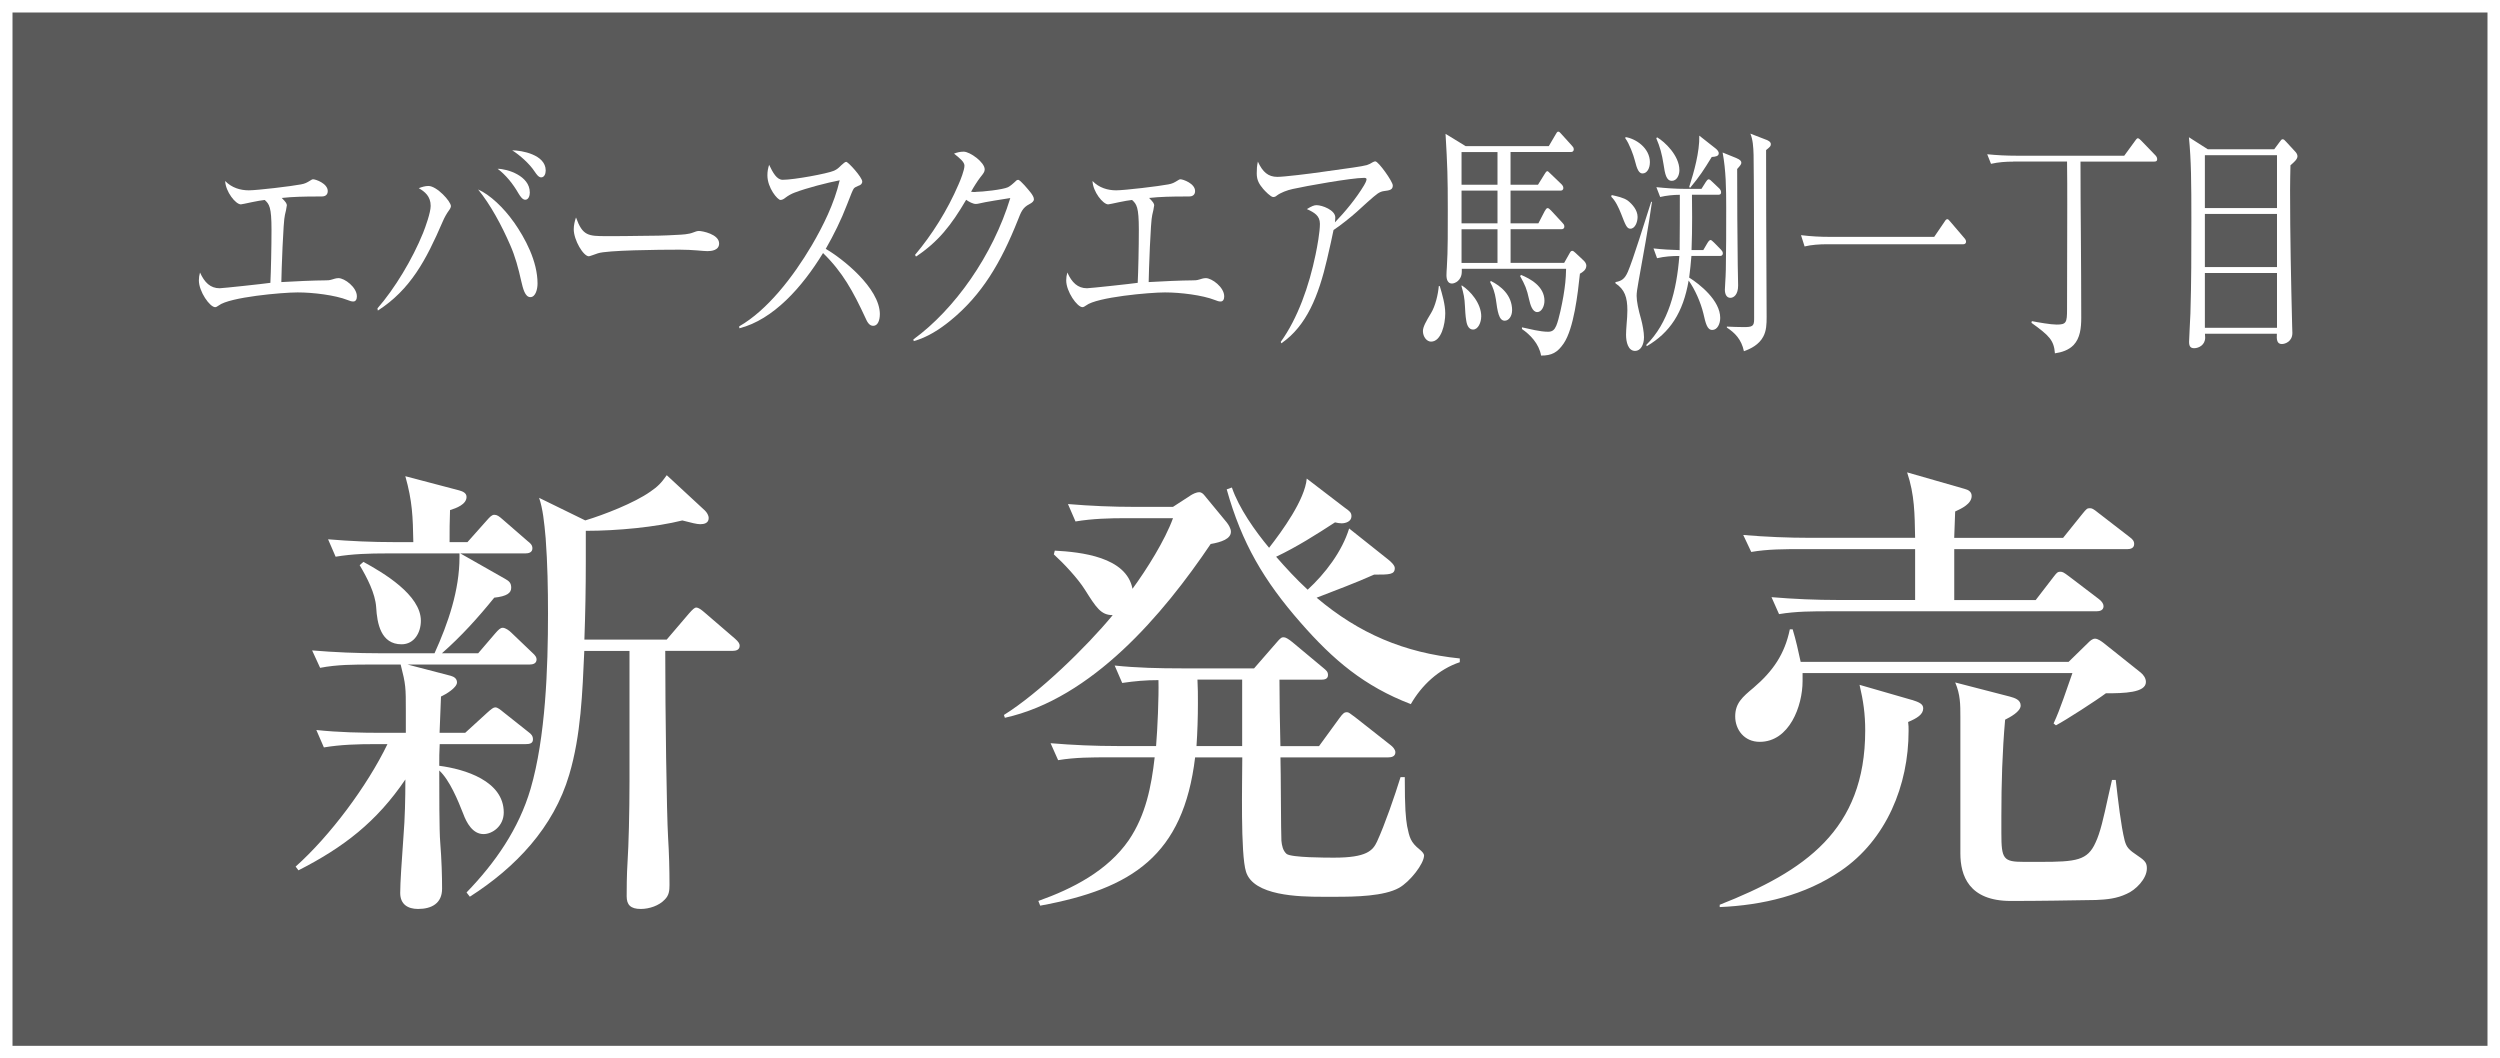 <?xml version="1.0" encoding="UTF-8"?>
<svg id="b" data-name="レイヤー_2" xmlns="http://www.w3.org/2000/svg" viewBox="0 0 600 254">
  <rect x="0" y="0" width="600" height="254" fill="#808080" stroke="none"/>
  <defs>
    <style>
      .d {
        opacity: .3;
      }

      .e {
        fill: #fff;
      }
    </style>
  </defs>
  <g id="c" data-name="レイヤー_2">
    <g>
      <rect class="d" x="1.5" y="1.5" width="597" height="251"/>
      <path class="e" d="M597,3v248H3V3h594M600,0H0v254h600V0h0Z"/>
    </g>
    <g>
      <path class="e" d="M68.83,49.35c0,.29-.32,1.77-.45,2.24-.41,1.48-.82,13.57-.86,16.11,2.73-.18,8.31-.41,10.36-.41.77,0,1.14,0,1.91-.24.91-.3,1.23-.3,1.45-.3,1.45,0,4.41,2.18,4.41,4.37,0,.71-.27,1.24-.86,1.24-.41,0-.82-.12-1.36-.35-3-1.18-8.27-1.83-11.99-1.83s-16.35,1.12-18.94,3.13c-.32.24-.64.41-.86.41-1.27,0-3.91-3.72-3.91-6.43,0-.65.09-1.24.27-1.89,1.09,2.42,2.5,3.78,4.72,3.78.68,0,10.54-1.06,12.17-1.3.14-2.77.27-8.5.27-12.75,0-5.49-.54-6.14-1.63-7.14-.64.06-1.95.29-3.09.53-1.32.29-2.5.53-2.63.53-1.27,0-3.68-3.07-3.77-5.61,1.59,1.65,3.68,2.24,5.68,2.24s10.36-1,12.49-1.42c1-.18,1.41-.41,2.27-.94.27-.18.45-.29.68-.29.59,0,3.5,1,3.5,2.83,0,1.06-.82,1.3-1.45,1.3h-1.32c-2.54,0-5.77.06-8.27.35,1,1,1.23,1.36,1.23,1.83Z"/>
      <path class="e" d="M102.81,44.63c2.04,0,5.41,3.72,5.41,4.84,0,.24-.18.65-.41.94-.64.88-1.14,1.77-1.59,2.83-3.95,9.15-7.68,16.23-15.54,21.3l-.09-.53c4.09-4.66,8.4-11.8,10.95-18.11.59-1.48,1.82-4.9,1.82-6.49,0-2.3-1.41-3.42-2.86-4.25.77-.29,1.54-.53,2.32-.53ZM123.29,53.25c2.77,3.95,5.72,9.44,5.72,14.81,0,1.3-.45,3.25-1.73,3.25s-1.77-2.07-2.18-3.83c-.68-3.07-1.45-5.96-2.68-8.73-2-4.6-4.68-9.62-7.68-13.28,2.86,1.24,6.22,4.48,8.54,7.79ZM127.16,46.17c0,.83-.32,1.77-1.09,1.77-.64,0-1.14-.71-1.64-1.53-1.32-2.3-3.04-4.43-5-5.9,2.36,0,7.72,1.71,7.72,5.66ZM130.97,40.92c0,.83-.36,1.65-1.09,1.65-.64,0-1.18-.83-1.54-1.36-1.27-1.95-3.63-4.01-5.41-5.13,2.18,0,8.04,1,8.04,4.84Z"/>
      <path class="e" d="M145.56,56.67c2.54,0,5.45,0,8-.06,2.95,0,5.95-.06,8.9-.24,1.23-.06,2.82-.12,3.95-.59.45-.18.91-.35,1.32-.35.82,0,4.86.77,4.86,3.01,0,1.65-1.86,1.83-2.82,1.83-1.04,0-3.41-.35-6.68-.35-5,0-17.44.12-19.62.88-.36.12-1.95.71-2.14.71-1.32,0-3.63-3.89-3.63-6.49,0-.94.23-1.95.54-2.83,1.59,4.43,2.95,4.48,7.31,4.48Z"/>
      <path class="e" d="M211.16,75.43c0,1.3-.41,2.77-1.59,2.77-.95,0-1.45-.94-1.86-1.89-2.95-6.37-5.5-11.03-10.18-15.58-5,8.2-11.95,15.99-20.08,18.06l-.04-.47c6.72-3.83,12.95-11.86,17.4-19.41,2.73-4.66,5.41-10.03,6.72-15.64-3.04.59-7.86,1.83-10.81,2.95-.77.29-1.54.71-2.23,1.24-.36.3-.77.53-1.18.53-.68,0-3.13-2.89-3.13-5.9,0-1,.14-1.65.41-2.54.91,1.89,1.82,3.6,3.27,3.6,2.68,0,10.72-1.48,12.31-2.18.77-.35,1.14-.71,1.73-1.3.5-.47.95-.83,1.18-.83.5,0,3.86,3.72,3.86,4.72,0,.59-.45.88-.86,1-.5.18-1,.47-1.14.65-.27.35-.68,1.36-1.63,3.84-1.45,3.78-3.18,7.26-5.13,10.68,3.91,2.24,12.99,9.38,12.99,15.7Z"/>
      <path class="e" d="M234.15,46.05c1.54,0,6.54-.53,7.77-1.12.5-.24,1.32-.94,1.68-1.3.23-.24.45-.47.77-.47.5,0,2.54,2.48,3,3.07.41.53.77,1.12.77,1.59s-.41.83-1.09,1.18c-1.63.83-2,1.89-2.77,3.84-4.04,10.15-8.58,17.88-16.08,24.02-2.72,2.24-5.72,4.13-8.9,5.01l-.09-.41c9.9-7.2,19.08-20.18,23.26-33.93-1.18.18-6.4,1-7.45,1.3-.23.06-.59.12-.82.12-.68,0-1.68-.53-2.32-1-3.59,6.14-6.72,10.09-12.04,13.63l-.23-.41c4.04-4.78,7.77-10.68,10.45-16.93.45-1,1.41-3.42,1.41-4.48,0-.88-1.09-1.77-2.5-2.89.73-.3,1.5-.47,2.32-.47,1.5,0,5.04,2.54,5.04,4.25,0,.59-.32,1-1.04,1.89-.68.88-1.59,2.3-2.23,3.48.36.06.73.06,1.09.06Z"/>
      <path class="e" d="M276.99,49.35c0,.29-.32,1.77-.45,2.24-.41,1.48-.82,13.57-.86,16.11,2.73-.18,8.31-.41,10.36-.41.77,0,1.14,0,1.91-.24.91-.3,1.23-.3,1.45-.3,1.45,0,4.41,2.18,4.41,4.37,0,.71-.27,1.24-.86,1.24-.41,0-.82-.12-1.36-.35-3-1.18-8.27-1.83-11.99-1.83s-16.35,1.12-18.94,3.13c-.32.24-.64.41-.86.41-1.27,0-3.91-3.72-3.91-6.43,0-.65.09-1.24.27-1.89,1.09,2.42,2.5,3.78,4.72,3.78.68,0,10.54-1.06,12.17-1.3.14-2.77.27-8.5.27-12.75,0-5.49-.54-6.14-1.63-7.14-.64.06-1.95.29-3.09.53-1.32.29-2.5.53-2.63.53-1.27,0-3.68-3.07-3.77-5.61,1.59,1.65,3.68,2.24,5.68,2.24s10.36-1,12.49-1.42c1-.18,1.41-.41,2.27-.94.27-.18.45-.29.68-.29.59,0,3.5,1,3.5,2.83,0,1.06-.82,1.3-1.45,1.3h-1.32c-2.54,0-5.77.06-8.27.35,1,1,1.23,1.36,1.23,1.83Z"/>
      <path class="e" d="M318.51,62.16c-2.04,8.79-4.91,16.05-10.99,20.24l-.14-.35c4.09-5.67,6.81-13.45,8.36-20.95.41-1.95,1.04-5.43,1.04-7.38s-1.32-2.71-3.13-3.54c1.18-.71,1.73-.94,2.32-.94,1.36,0,4.5,1.18,4.5,2.95,0,.35-.05.83-.09,1.18,2.45-2.54,5.09-5.72,7-8.91.18-.29.59-1.06.59-1.42s-.41-.35-.64-.35c-2.95,0-13.9,1.95-17.04,2.66-1.36.29-2.95.89-3.86,1.59-.27.24-.54.35-.86.35-.59,0-1.95-1.42-2.41-1.95-.91-1.12-1.54-2.01-1.54-3.72,0-1.12.04-1.77.27-2.83,1.14,2.48,2.45,3.66,4.68,3.66,1.59,0,7.9-.77,10.67-1.18.82-.12,5.81-.83,7.54-1.06,1.36-.18,2.86-.47,3.27-.59.5-.18.91-.35,1.45-.71.18-.12.45-.18.59-.18.73,0,4.18,4.84,4.18,5.78,0,1-.64,1.18-2.18,1.36-.5.06-1,.29-1.45.59-.82.53-4.04,3.48-5,4.37-1.23,1.12-4.09,3.42-5.59,4.37-.27,1.42-.95,4.42-1.54,6.96Z"/>
      <path class="e" d="M346.86,75.2c0,2.6-.95,6.79-3.41,6.79-1.04,0-1.95-1.18-1.95-2.54,0-1,.77-2.36,1.95-4.31,1.04-1.71,1.68-4.42,1.86-6.49h.23c.59,1.95,1.32,4.43,1.32,6.55ZM371.71,35.07l1.59-2.71c.27-.47.41-.77.68-.77s.5.29.82.65l2.45,2.71c.23.24.45.47.45.88,0,.53-.36.65-.68.65h-14.49v7.85h6.59l1.54-2.48c.18-.29.45-.77.68-.77.18,0,.27.12.64.47l2.77,2.66c.23.24.45.53.45.89,0,.53-.36.65-.68.65h-11.99v7.85h6.68l1.5-2.89c.23-.41.45-.77.73-.77.18,0,.5.24.82.59l2.73,2.95c.23.24.45.47.45.88,0,.53-.36.65-.68.65h-12.22v8.08h12.86l1.23-2.18c.27-.47.36-.71.73-.71.23,0,.45.24.73.47l1.95,1.83c.32.29.68.77.68,1.24,0,1.06-.91,1.59-1.54,1.95-.5,4.72-1.45,13.16-3.91,16.76-1.5,2.18-2.86,2.89-5.41,2.89-.5-2.89-2.68-5.07-4.59-6.37v-.41c1.91.41,4.36,1.06,6.27,1.06,1.04,0,1.54-.47,1.95-1.42.68-1.59,1.41-5.31,1.73-7.14.41-2.48.59-4.01.64-6.55h-25.03v.65c0,2.18-1.68,2.89-2.36,2.89-1,0-1.32-.94-1.32-2.01,0-.53.05-1.3.09-1.83.27-3.89.23-9.79.23-13.98,0-7.67-.09-10.44-.54-18.11l4.82,2.95h19.99ZM355.49,75.96c0,1.42-.73,3.13-1.95,3.13-.86,0-1.41-.71-1.63-2.07-.23-1.24-.27-2.77-.32-3.48-.09-2.12-.32-3.01-.86-4.96l.14-.06c2,1.3,4.63,4.25,4.63,7.43ZM350.77,44.34h8.63v-7.85h-8.63v7.85ZM350.77,53.6h8.63v-7.85h-8.63v7.85ZM350.77,63.1h8.63v-8.08h-8.63v8.08ZM362.9,74.49c0,1.36-.77,2.48-1.77,2.48-1.41,0-1.73-2.24-2.13-5.19-.23-1.47-.68-2.89-1.36-4.07l.14-.29c2.36,1.18,5.13,3.36,5.13,7.08ZM370.67,72.19c0,1.3-.68,2.71-1.73,2.71-1.18,0-1.68-1.83-1.95-3.01-.59-2.66-.95-3.42-2.18-5.66l.27-.24c2.13.88,5.59,2.71,5.59,6.2Z"/>
      <path class="e" d="M390.7,48.17c1.04.83,2.32,2.24,2.32,3.89,0,1.3-.64,2.83-1.73,2.83-.86,0-1.18-.89-2.23-3.6-.59-1.48-1.36-3.13-2.36-4.07l.09-.41c1.23.29,2.86.59,3.91,1.36ZM390.66,65.29c1.27-2.89,4.22-12.51,5.63-16.88l.18.06c-.82,5.9-2.09,12.8-3.23,19.12-.32,1.77-.45,2.71-.45,3.42,0,1.3.41,3.3,1.09,5.66.32,1.18.68,3.07.68,4.25,0,1.89-.86,3.3-2.13,3.3-1.68,0-2.18-2.12-2.18-3.89,0-.41.05-1.59.14-2.6.09-1.06.18-2.18.18-3.25,0-3.13-.64-5.02-2.86-6.49v-.29c1.45-.24,2.23-.77,2.95-2.42ZM395.97,38.97c0,1.36-.64,2.66-1.77,2.66-.86,0-1.32-1-1.86-3.19-.27-1.12-1.32-4.01-2.27-5.25l.05-.29c2.36.35,5.86,2.54,5.86,6.08ZM397.7,61.98l-.86-2.36c2.09.24,4.18.35,6.27.41.05-4.13.05-8.91.05-13.28-1.5,0-3.27.18-4.72.53l-.91-2.36c2.32.24,4.68.41,7,.41h3.82l1.04-1.65c.14-.24.45-.65.68-.65.27,0,.64.35.86.59l1.68,1.59c.23.24.45.53.45.94,0,.53-.36.59-.68.59h-6.31c0,1.83.04,3.66.04,5.43,0,2.54-.04,5.37-.14,7.85h2.82l1-1.71c.32-.53.59-.71.73-.71.18,0,.41.18.82.59l1.68,1.71c.23.24.46.53.46.88,0,.53-.36.65-.68.65h-6.86c-.14,1.71-.32,3.48-.54,5.19,2.54,1.59,7.45,5.49,7.45,9.68,0,1.42-.68,2.89-1.91,2.89s-1.59-1.59-2.13-3.95c-.64-2.66-2.04-5.84-3.54-7.91-1.32,7.73-4.5,12.51-10.04,15.75l-.14-.29c5.31-5.25,7.31-13.04,7.95-21.36-1.77,0-3.54.12-5.31.53ZM403.06,40.8c0,1.36-.68,2.6-1.82,2.6-1.32,0-1.64-1.59-2-4.01-.36-2.36-.86-4.19-1.73-6.2l.18-.24c1.86,1.06,5.36,4.42,5.36,7.85ZM411.64,35.55c.32.24.86.71.86,1.24,0,.71-.82.83-1.68.88-2,3.25-2.82,4.54-5.22,7.44l-.18-.29c1.14-3.54,2.5-8.38,2.41-12.27l3.82,3.01ZM416.78,37.97c.86.35,1.14.71,1.14,1.06s-.14.59-1,1.53c0,7.67.04,15.34.14,23.07,0,1.59.09,3.25.09,4.9,0,2.18-1.04,2.95-1.86,2.95-.91,0-1.32-.88-1.32-1.95,0-.88.18-2.42.23-4.84.09-4.19.09-10.21.09-14.81s-.05-8.91-.86-13.28l3.36,1.36ZM423.91,33.54c.41.18,1.09.47,1.09,1.06,0,.47-.18.65-1.14,1.42,0,10.33.04,20.65.09,31.04,0,3.01.04,6.02.04,9.03,0,1.65-.04,3.3-.82,4.72-1,1.89-2.95,2.89-4.63,3.48-.59-2.83-2.18-4.43-4.09-5.67v-.24c1.32.06,2.73.12,4,.12,2.09,0,2.54-.18,2.54-1.89,0-8.67,0-17.35-.04-26.02,0-2.6-.05-11.51-.09-13.39-.05-1.95-.18-3.72-.77-5.13l3.82,1.48Z"/>
      <path class="e" d="M439.18,56.85h25.03l2.41-3.54c.18-.29.41-.71.73-.71.23,0,.36.18.77.65l3.27,3.83c.27.29.46.59.46.89,0,.53-.36.65-.68.65h-32.71c-1.68,0-3.73.12-5.36.53l-.86-2.71c2.32.29,4.63.41,6.95.41Z"/>
      <path class="e" d="M483.2,38.79c-1.77,0-3.59.12-5.36.53l-.91-2.3c2.36.24,4.68.35,7,.35h25.89l2.54-3.48c.45-.65.59-.71.73-.71.23,0,.59.35.82.59l3.36,3.48c.23.24.45.53.45.94,0,.53-.36.59-.73.59h-17.67c0,5.9.04,11.74.09,17.58.04,6.61.09,13.22.09,19.88,0,2.48-.27,4.9-1.82,6.55-1.18,1.24-2.86,1.77-4.5,2.01-.23-3.13-1.36-4.25-5.63-7.32l.09-.41c1.45.29,4.54.83,5.95.83,2.32,0,2.5-.47,2.5-3.66l.05-25.14c0-3.42,0-6.9-.05-10.33h-12.9Z"/>
      <path class="e" d="M545.8,35.84l1.27-1.71c.32-.47.5-.71.77-.71s.45.18.82.59l2.23,2.42c.23.24.5.65.5,1.06,0,.71-.73,1.36-1.68,2.18-.04,2.01-.09,4.01-.09,6.02,0,11.03.23,21.66.5,32.63,0,.41.05,1.18.05,1.59,0,2.06-1.73,2.66-2.54,2.66-1.18,0-1.27-1.12-1.18-2.48h-17.26c0,.29.05.65.05.94,0,1.77-1.54,2.54-2.63,2.54-.86,0-1.23-.41-1.23-1.53,0-.83.27-5.31.32-6.79.23-7.38.23-14.75.23-22.13,0-9.44-.04-14.63-.59-20.18l4.54,2.89h15.94ZM529.17,49.94h17.31v-12.69h-17.31v12.69ZM529.17,64.1h17.31v-12.75h-17.31v12.75ZM529.17,78.68h17.31v-13.16h-17.31v13.16Z"/>
    </g>
    <g>
      <path class="e" d="M111.64,175.88l5.2-4.75c1.13-1.02,1.58-1.36,2.03-1.36.57,0,1.24.57,1.92,1.13l5.99,4.75c.79.57,1.13,1.02,1.13,1.81,0,1.02-.9,1.13-1.81,1.13h-20.57c-.11,1.7-.11,3.5-.11,5.2,6.1.79,15.48,3.62,15.48,11.19,0,3.28-2.71,5.2-4.86,5.2-2.6,0-4.07-2.71-4.86-4.86-1.24-3.17-3.28-8.14-5.76-10.4,0,4.41,0,14.69.23,17.18.34,4.29.45,8.14.45,11.19,0,3.5-2.49,4.86-5.76,4.86-2.49,0-4.29-1.13-4.29-3.84,0-2.37.34-7.46.79-13.68.34-4.18.45-8.93.45-13.56-6.89,10.17-14.81,16.28-25.66,21.81l-.68-.9c8.25-7.35,17.18-19.33,22.04-29.39h-3.05c-4.07,0-8.14.11-12.21.79l-1.81-4.18c5.31.57,10.74.68,16.05.68h5.43v-5.09c0-5.88,0-6.44-1.24-11.3h-7.12c-4.07,0-8.14,0-12.21.79l-1.92-4.18c5.42.45,10.74.68,16.16.68h13.22c3.28-7.23,5.99-15.15,5.99-23.06v-.9h-17.52c-4.07,0-8.14.11-12.21.79l-1.81-4.18c5.31.45,10.62.68,16.05.68h4.41c-.11-6.1-.23-9.83-1.92-15.82l12.88,3.39c.79.23,1.81.57,1.81,1.58,0,1.81-2.49,2.71-3.96,3.16-.11,2.6-.11,5.09-.11,7.69h4.29l4.63-5.2c.79-.9,1.24-1.36,1.81-1.36.68,0,1.13.34,2.03,1.13l5.99,5.2c.57.45,1.13.9,1.13,1.7,0,1.02-.9,1.24-1.7,1.24h-15.6l10.74,6.1c1.02.57,1.47,1.02,1.47,2.15,0,1.24-1.02,2.04-4.07,2.37-3.84,4.75-7.91,9.27-12.55,13.34h8.7l4.07-4.75c.79-.9,1.24-1.36,1.81-1.36.68,0,1.58.68,2.03,1.13l4.97,4.75c.9.79,1.13,1.24,1.13,1.7,0,1.02-.9,1.24-1.7,1.24h-29.27l10.4,2.71c.79.23,1.47.68,1.47,1.58,0,1.24-2.6,2.83-3.84,3.39-.11,2.94-.23,5.88-.34,8.7h6.1ZM101.01,148.98c0,2.83-1.58,5.65-4.63,5.65-4.97,0-5.88-4.97-6.1-8.93-.23-3.28-2.15-7.01-3.96-10.06l.9-.79c4.75,2.6,13.79,7.91,13.79,14.13ZM160.01,153.5l5.31-6.22c.9-1.02,1.36-1.47,1.81-1.47s1.13.45,2.03,1.24l7.23,6.22c.9.79,1.13,1.24,1.13,1.7,0,1.02-.9,1.24-1.7,1.24h-16.16c0,14.92.34,38.99.68,44.76.23,3.62.34,7.69.34,11.42,0,1.36-.11,2.49-1.13,3.5-1.36,1.47-3.73,2.26-5.76,2.26-2.49,0-3.39-1.02-3.39-3.05,0-1.36,0-5.09.23-8.59.23-3.5.45-11.19.45-19.21v-31.08h-10.85c-.45,9.95-.79,20.23-3.62,29.72-3.73,12.66-12.88,22.27-23.85,29.27l-.79-1.02c6.89-7.12,12.55-15.26,15.37-24.87,3.62-12.43,4.18-29.05,4.18-42.04,0-5.99-.11-11.98-.56-18.08-.34-3.84-.68-7.12-1.58-9.72l11.08,5.42c4.52-1.36,11.75-4.18,15.6-6.89,1.81-1.24,2.6-2.04,3.96-3.96l9.16,8.48c.45.45.9,1.13.9,1.81,0,1.24-1.13,1.47-2.03,1.47-.79,0-2.15-.34-4.29-.9-6.33,1.58-15.48,2.49-23.17,2.49v7.46c0,6.22-.11,12.43-.34,18.65h19.78Z"/>
      <path class="e" d="M285.7,118.92c.56-.34,1.36-.79,2.15-.79.45,0,.9.34,1.24.79l5.31,6.44c.45.57,1.02,1.47,1.02,2.26,0,1.7-2.26,2.49-4.86,2.94-11.42,16.95-28.48,37.07-49.39,41.71l-.23-.68c8.36-5.2,19.78-16.28,26.11-23.96-2.83,0-3.96-1.81-6.67-6.1-1.7-2.71-5.09-6.33-7.46-8.48l.23-.9c6.22.34,17.18,1.47,18.65,9.16,3.39-4.63,7.8-11.64,9.72-16.95h-11.19c-4.07,0-8.14.11-12.21.79l-1.81-4.18c5.31.45,10.74.68,16.05.68h9.15l4.18-2.71ZM286.83,181.76c-2.83,23.51-15.03,31.53-37.18,35.6l-.45-1.13c8.25-2.94,16.61-7.23,21.7-14.58,4.07-5.99,5.43-12.88,6.22-19.89h-10.96c-4.07,0-8.14,0-12.21.68l-1.81-4.07c5.31.45,10.74.68,16.05.68h9.27c.34-4.07.68-11.75.57-15.82-3.05,0-5.65.23-8.7.68l-1.81-4.18c5.31.56,10.74.68,16.05.68h17.41l5.31-6.1c1.13-1.36,1.36-1.36,1.81-1.36s1.02.34,2.03,1.13l7.46,6.22c.68.57,1.13.9,1.13,1.7,0,1.02-.9,1.13-1.7,1.13h-9.95c0,5.31.11,10.62.23,15.94h9.27l4.86-6.67c.9-1.24,1.24-1.47,1.81-1.47.45,0,.68.23,2.04,1.24l8.48,6.67c.45.34,1.13,1.02,1.13,1.7,0,1.02-.9,1.24-1.81,1.24h-25.77c.11,3.05.11,18.42.23,20,.11,1.13.34,2.37,1.24,3.16,1.13.9,9.61.9,11.42.9,7.8,0,9.27-1.7,10.28-3.84,1.92-4.18,4.29-11.08,5.65-15.48h1.02c0,7.69.23,9.72.56,11.75.57,2.71.79,3.84,3.05,5.65.57.45,1.02,1.02,1.02,1.36,0,2.03-3.39,6.33-5.99,7.8-3.62,2.03-10.51,2.15-15.26,2.15h-3.17c-5.65,0-16.5-.23-18.31-5.99-1.36-4.18-.9-22.04-.9-27.46h-11.3ZM298.13,163.11h-10.74c.11,1.92.11,3.73.11,5.65,0,3.39-.11,6.89-.34,10.29h10.96v-15.94ZM323.79,126.83l9.38,7.46c.57.45,1.58,1.36,1.58,2.04,0,1.58-1.24,1.58-4.97,1.58-4.52,2.03-9.16,3.73-13.79,5.54,10.17,8.59,21.02,13.22,34.36,14.58v.9c-5.09,1.7-9.16,5.54-11.75,10.06-11.19-4.29-18.65-10.62-26.45-19.55-8.82-10.06-14.13-19.1-17.74-31.99l1.24-.45c1.7,4.97,5.54,10.4,8.93,14.47,3.17-4.07,8.59-11.53,9.04-16.61l9.15,7.01c1.13.79,1.58,1.13,1.58,2.03,0,1.24-1.36,1.7-2.37,1.7-.45,0-1.13-.11-1.58-.23-4.52,2.94-9.15,5.88-14.13,8.25,2.37,2.71,4.86,5.42,7.57,7.91,4.18-3.84,8.25-9.15,9.95-14.69Z"/>
      <path class="e" d="M458.86,167.97c1.81.57,2.71,1.02,2.71,2.03,0,1.47-1.47,2.37-3.62,3.28.11.68.11,1.36.11,2.15,0,13-5.31,26.11-16.28,33.57-8.59,5.88-18.76,8.25-29.05,8.7v-.56c20.34-8.02,34.92-17.86,34.92-41.82,0-3.96-.45-7.12-1.36-10.96l12.54,3.62ZM496.49,158.82l4.63-4.52c.45-.45,1.02-1.02,1.7-1.02s1.58.68,2.03,1.02l8.93,7.12c.68.56,1.24,1.36,1.24,2.26,0,2.6-5.31,2.71-9.61,2.71-2.26,1.7-9.61,6.44-11.98,7.69l-.57-.45c1.7-3.62,3.17-8.36,4.52-12.09h-64.76v1.92c0,5.99-3.17,14.58-10.29,14.58-3.73,0-5.88-2.94-5.88-6.1s1.7-4.63,4.41-6.89c4.63-3.96,7.46-8.02,8.7-14.01h.68c.79,2.6,1.36,5.2,1.92,7.8h64.31ZM495.14,129.09l4.63-5.76c1.02-1.24,1.13-1.36,1.81-1.36.45,0,.79.11,2.03,1.13l7.46,5.76c.79.57,1.13,1.02,1.13,1.7,0,1.02-.9,1.24-1.7,1.24h-41.48v12.21h19.55l4.18-5.43c.79-1.02,1.02-1.36,1.7-1.36.57,0,.79.11,2.15,1.13l7.12,5.42c.79.57,1.13,1.24,1.13,1.7,0,1.02-.9,1.24-1.7,1.24h-63.97c-4.07,0-8.14,0-12.21.68l-1.81-4.07c5.31.45,10.74.68,16.05.68h18.42v-12.21h-27.12c-4.18,0-8.25,0-12.21.68l-1.92-4.07c5.42.45,10.74.68,16.16.68h25.09c-.11-5.76-.11-10.29-1.92-15.71l13.79,3.96c.9.23,1.7.68,1.7,1.7,0,1.92-2.49,3.05-3.96,3.73-.11,2.04-.11,4.18-.23,6.33h26.11ZM482.36,167.18c1.24.34,2.6.79,2.6,2.15,0,1.47-2.6,2.83-3.73,3.39-.68,7.69-.9,15.37-.9,23.06v4.18c0,6.22.45,6.89,5.42,6.89h3.96c8.59,0,11.3-.34,13.22-4.63,1.13-2.37,1.92-5.88,3.05-11.08l.9-3.96h.9c.57,4.97,1.24,10.96,2.15,14.58.45,1.58.9,2.15,3.28,3.73,1.7,1.13,2.04,1.7,2.04,2.94,0,2.49-2.71,5.2-4.86,6.1-2.37,1.13-4.75,1.36-7.35,1.47-6.78.11-13.56.23-20.46.23-10.06,0-12.09-6.1-12.09-11.42v-32.66c0-3.16,0-5.42-1.24-8.36l13.11,3.39Z"/>
    </g>
  </g>
</svg>